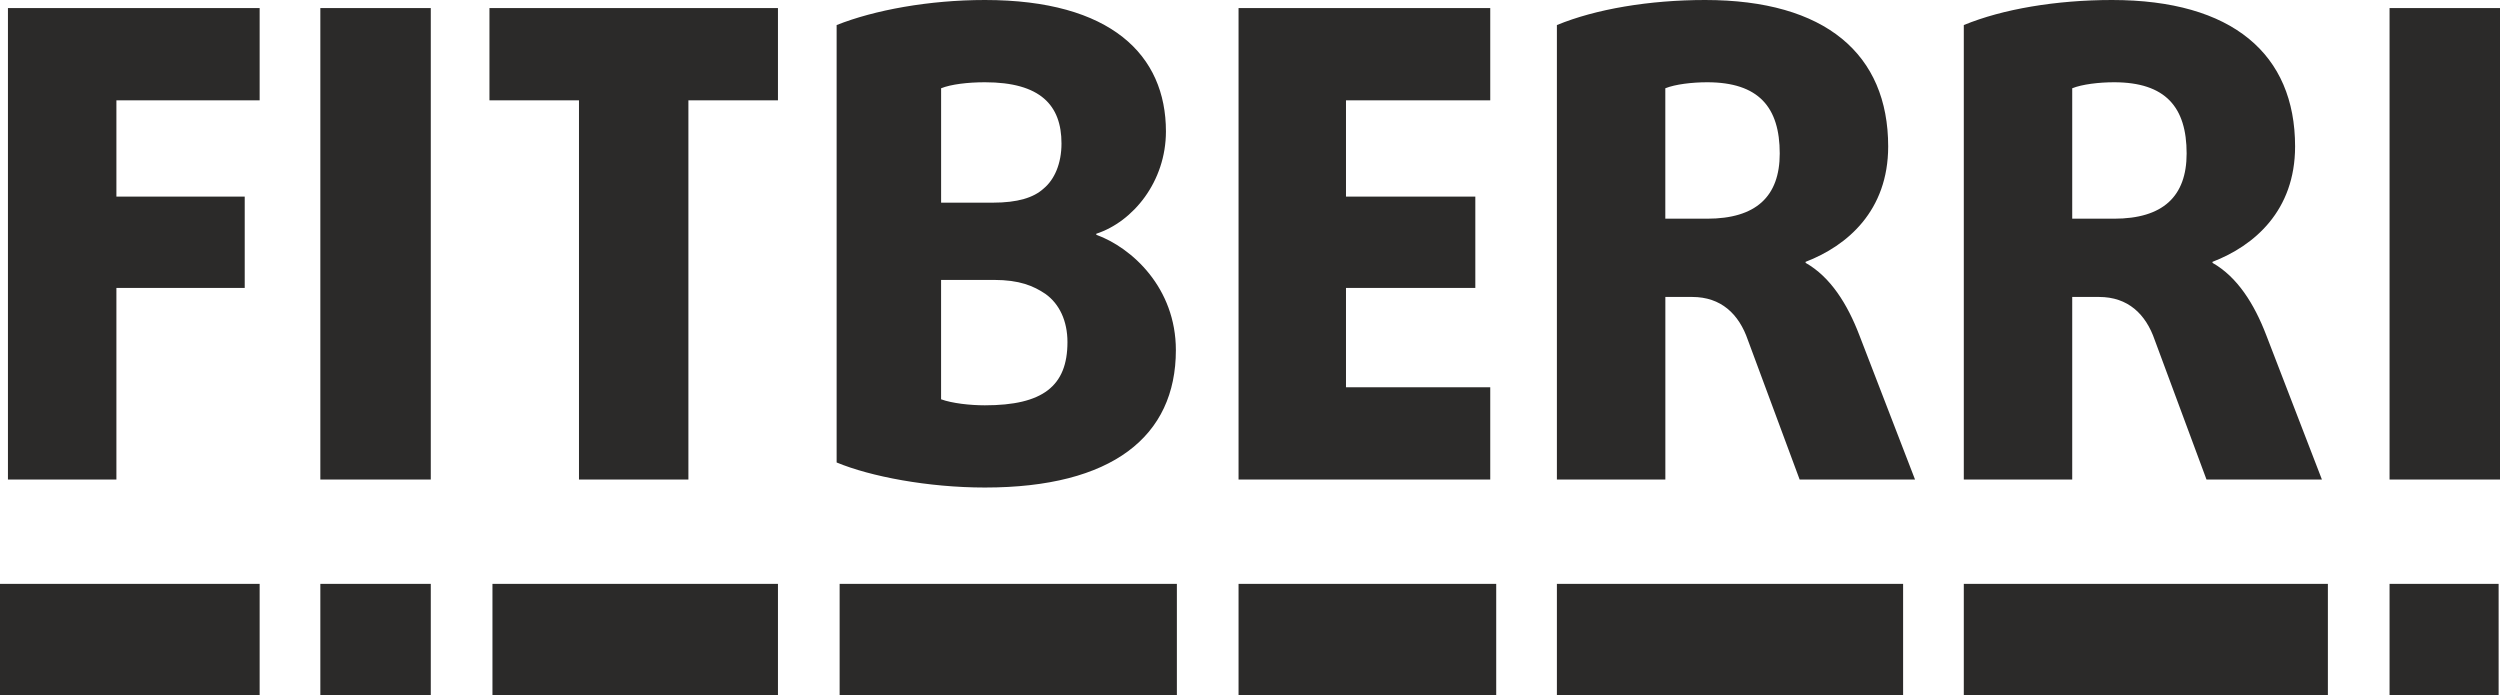 <?xml version="1.0" encoding="UTF-8"?> <svg xmlns="http://www.w3.org/2000/svg" width="169" height="47" viewBox="0 0 169 47" fill="none"><path d="M17.552 6.783V0.544H0.537V32.418H7.869V19.463H16.543V13.292H7.869V6.783H17.552ZM21.655 0.544H29.121V32.418H21.655V0.544ZM52.59 6.783V0.544H33.087V6.783H39.139V32.418H46.536V6.783H52.59ZM79.489 23.67C79.489 19.466 76.529 16.752 74.109 15.87V15.801C76.597 14.989 78.817 12.275 78.817 8.883C78.817 3.729 75.117 0 66.577 0C62.811 0 59.111 0.677 56.556 1.694V31.263C58.842 32.213 62.742 32.957 66.577 32.957C75.186 32.96 79.489 29.502 79.489 23.67ZM71.757 9.698C71.757 11.056 71.285 12.139 70.545 12.75C69.874 13.361 68.797 13.7 67.116 13.7H63.619V5.967C64.291 5.696 65.434 5.561 66.579 5.561C70.343 5.561 71.757 7.122 71.757 9.698ZM72.16 23.126C72.16 26.111 70.479 27.399 66.577 27.399C65.568 27.399 64.357 27.263 63.617 26.992V18.922H67.18C68.929 18.922 69.869 19.328 70.677 19.872C71.622 20.55 72.16 21.702 72.16 23.126ZM100.741 32.418V26.177H90.989V19.463H99.732V13.292H90.989V6.783H100.741V0.544H83.726V32.418H100.741ZM129.456 32.418L125.69 22.653C124.884 20.55 123.739 18.72 122.059 17.769V17.7C124.884 16.614 127.641 14.242 127.641 9.9C127.641 3.662 123.404 0 115.267 0C111.501 0 107.869 0.611 105.246 1.694V32.415H112.578V20.074H114.392C116.344 20.074 117.553 21.227 118.158 22.99L121.656 32.418H129.456ZM120.31 10.376C120.31 13.292 118.696 14.784 115.401 14.784H112.575V5.967C113.247 5.696 114.39 5.561 115.401 5.561C118.898 5.561 120.31 7.258 120.31 10.376ZM156.962 32.418L153.197 22.653C152.391 20.55 151.245 18.72 149.565 17.769V17.7C152.391 16.614 155.148 14.242 155.148 9.9C155.148 3.662 150.911 0 142.773 0C139.007 0 135.376 0.611 132.753 1.694V32.415H140.082V20.074H141.897C143.848 20.074 145.057 21.227 145.662 22.99L149.16 32.418H156.962ZM147.816 10.376C147.816 13.292 146.202 14.784 142.908 14.784H140.082V5.967C140.754 5.696 141.896 5.561 142.908 5.561C146.405 5.561 147.816 7.258 147.816 10.376ZM161.534 0.544H169V32.418H161.534V0.544ZM105.246 39.471H128.65V47H105.246V39.471ZM132.753 39.471H157.365V47H132.753V39.471ZM83.726 39.471H101.144V47H83.726V39.471ZM161.534 39.471H168.907V47H161.534V39.471ZM56.759 39.471H79.557V47H56.759V39.471ZM33.29 39.471H52.59V47H33.29V39.471ZM21.655 39.471H29.121V47H21.655V39.471ZM0 39.471H17.552V47H0V39.471Z" fill="#2B2A29"></path></svg> 